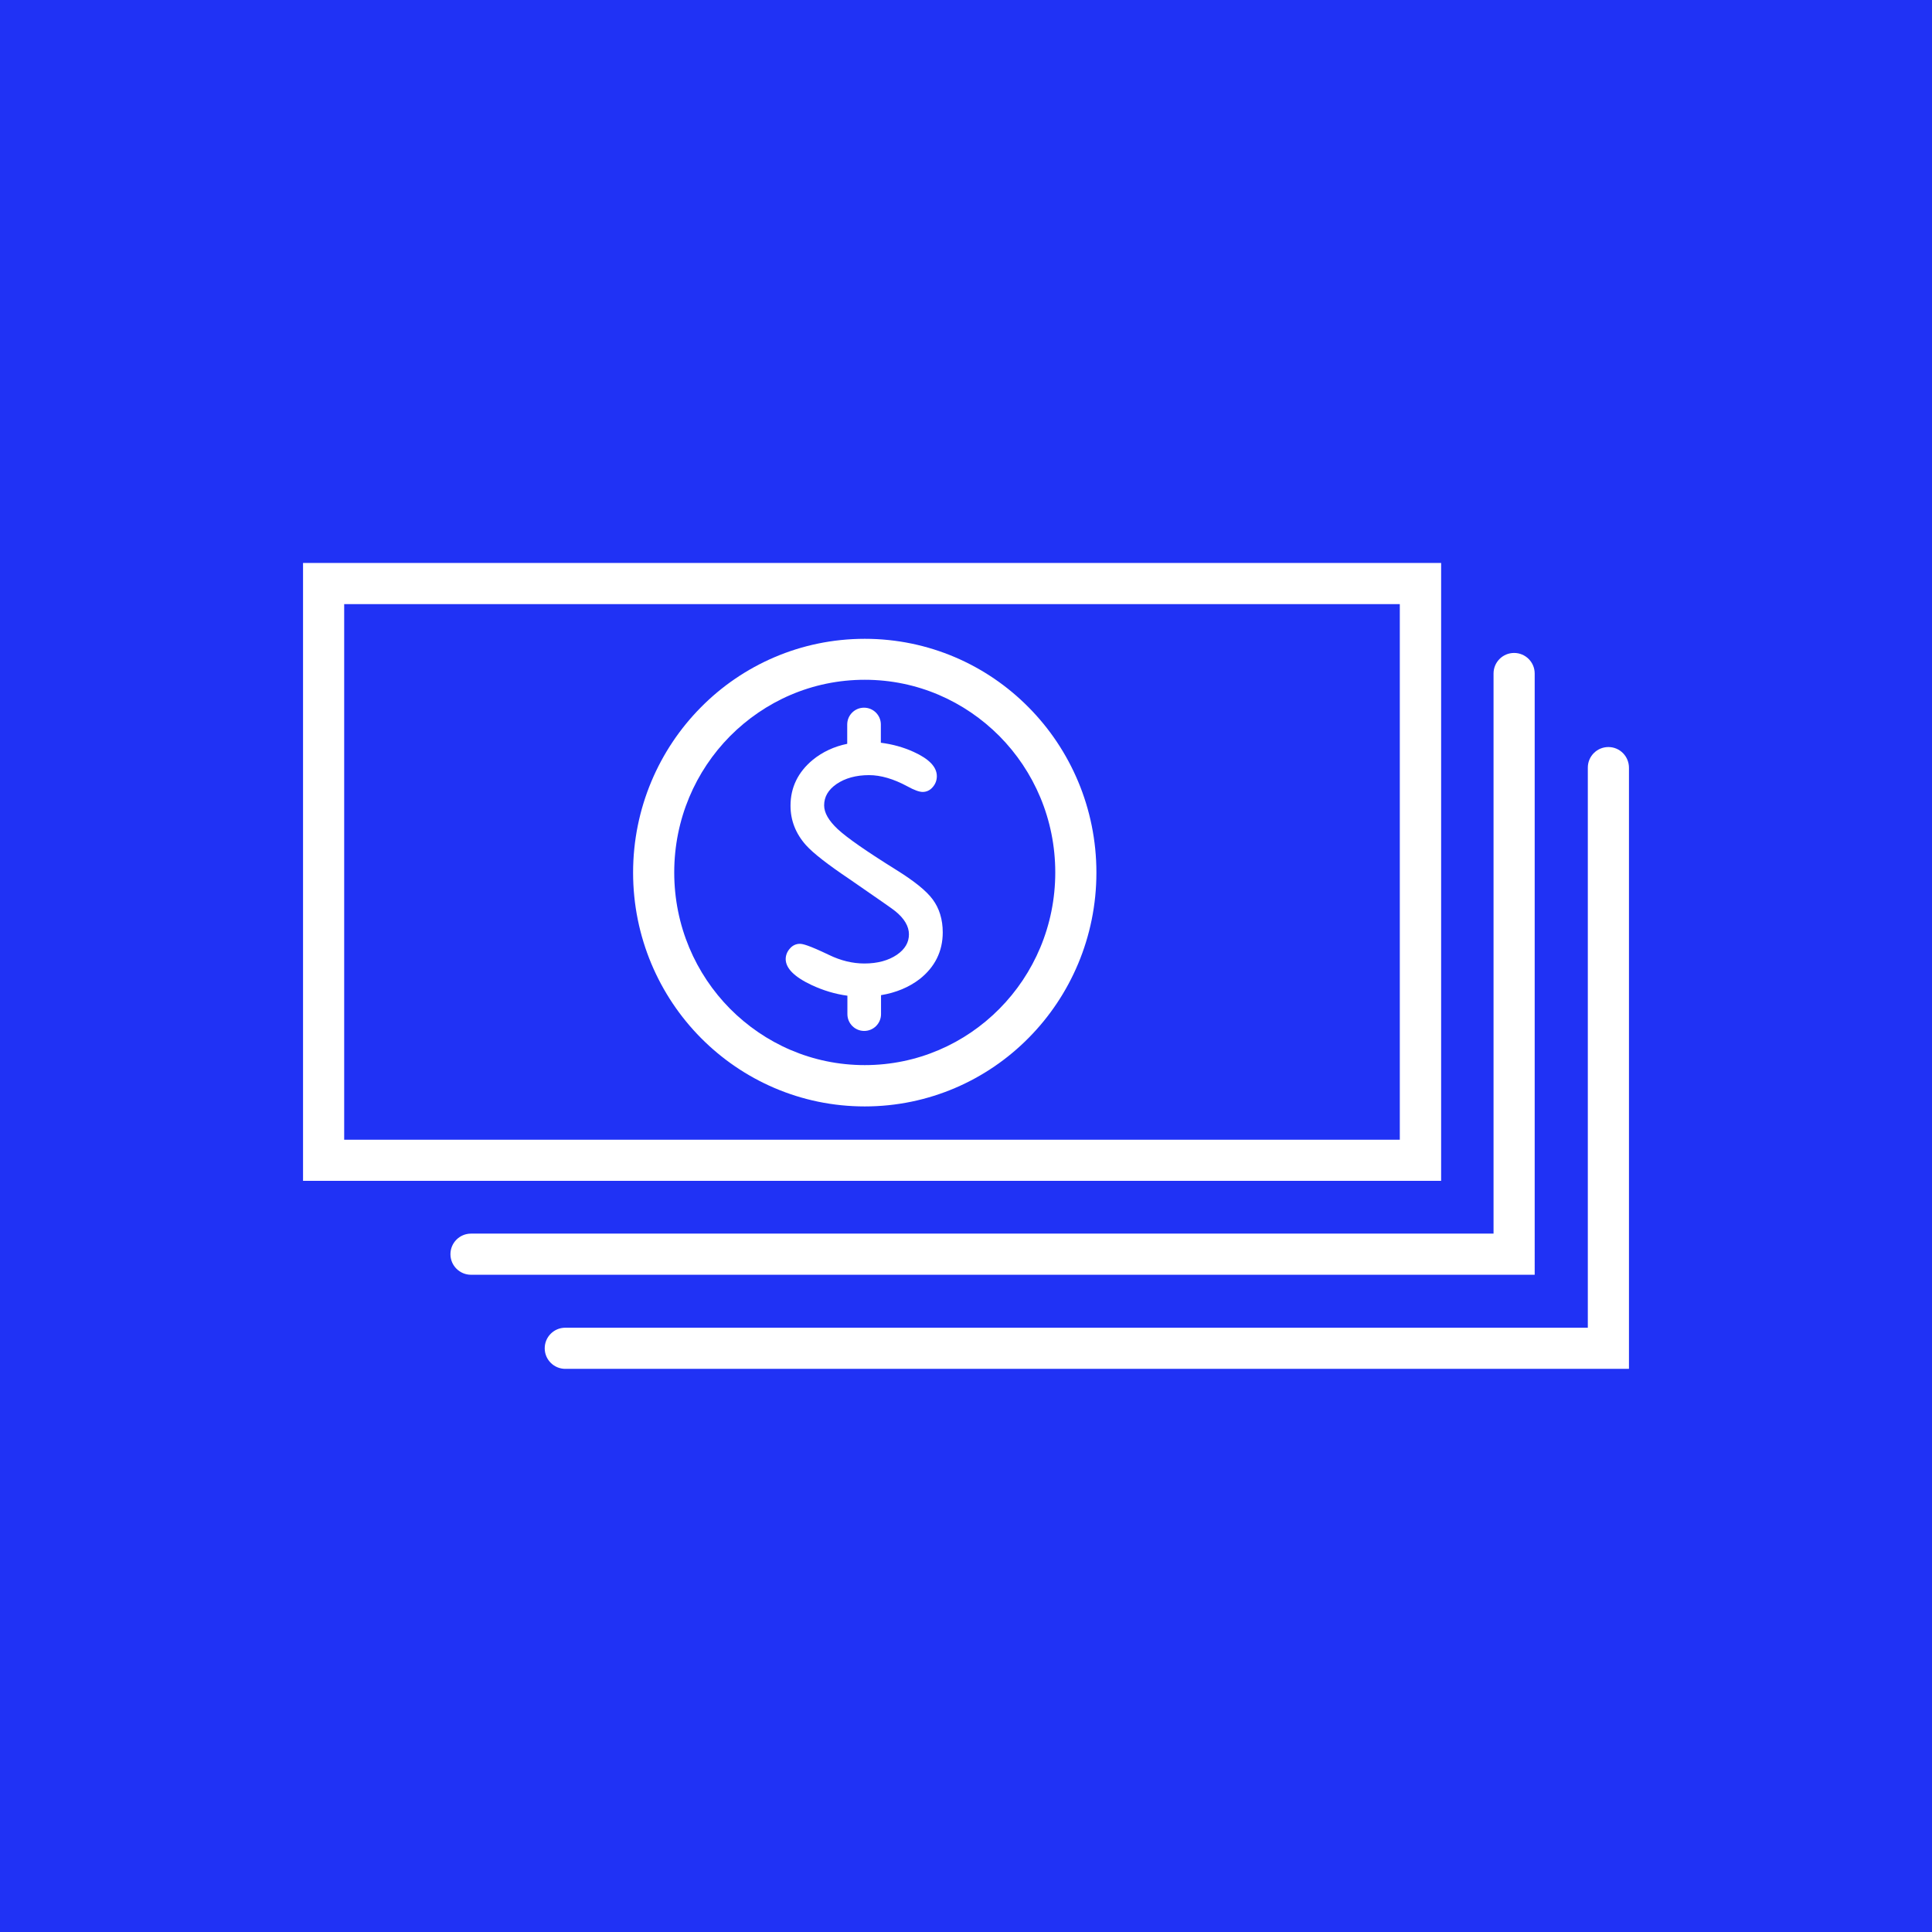 <?xml version="1.0" encoding="utf-8"?>
<!-- Generator: Adobe Illustrator 27.8.1, SVG Export Plug-In . SVG Version: 6.00 Build 0)  -->
<svg version="1.1" id="Layer_1" xmlns="http://www.w3.org/2000/svg" xmlns:xlink="http://www.w3.org/1999/xlink" x="0px" y="0px"
	 viewBox="0 0 1080 1080" style="enable-background:new 0 0 1080 1080;" xml:space="preserve">
<style type="text/css">
	.st0{fill:#2032F5;}
	.st1{fill:#FFFFFF;}
</style>
<g>
	<rect class="st0" width="1080" height="1080"/>
	<g>
		<path class="st1" d="M805.6,648.6V314.7H169.4v345.4h636.2V648.6z M782.5,637.1H192.4V337.7h590.1V637.1z"/>
		<path class="st1" d="M857.9,376.5c0-6.4-5.2-11.5-11.5-11.5c-6.4,0-11.5,5.2-11.5,11.5l0,0v313.1H263.3c-6.4,0-11.5,5.2-11.5,11.5
			c0,6.4,5.2,11.5,11.5,11.5h594.6L857.9,376.5L857.9,376.5z"/>
		<path class="st1" d="M899.1,417.6c-6.4,0-11.5,5.2-11.5,11.5l0,0v313.1H316c-6.4,0-11.5,5.2-11.5,11.5c0,6.4,5.2,11.5,11.5,11.5
			h594.6v-336C910.6,422.8,905.5,417.6,899.1,417.6z"/>
		<path class="st1" d="M483.4,618.5c35.8,0,68.3-14.7,91.6-38.3c23.4-23.6,37.9-56.4,37.9-92.4S598.4,419,575,395.4
			c-23.4-23.7-55.9-38.3-91.6-38.3c-35.8,0-68.3,14.7-91.6,38.3c-23.4,23.6-37.9,56.4-37.9,92.4s14.5,68.8,37.9,92.4
			C415.2,603.8,447.6,618.5,483.4,618.5z M408.1,411.5C427.5,392,454,380,483.4,380s55.9,12,75.3,31.5
			c19.3,19.5,31.2,46.4,31.2,76.2c0,29.8-11.9,56.7-31.2,76.2s-45.9,31.5-75.3,31.5c-29.4,0-55.9-12-75.3-31.5
			c-19.3-19.5-31.2-46.4-31.2-76.2C376.9,457.9,388.8,431,408.1,411.5z"/>
		<path class="st1" d="M453.8,550.7c6.5,3,13.1,5,19.9,5.9v10.3c0,5.2,4.2,9.4,9.4,9.4c5.2,0,9.4-4.2,9.4-9.4v-10.6
			c8.4-1.4,15.6-4.4,21.6-9c8.5-6.7,12.9-15.5,12.9-26.1c0-7.2-1.9-13.4-5.6-18.4c-3.6-4.9-10.4-10.3-20.5-16.6
			c-16.2-10.1-27.2-17.7-32.6-22.7c-5-4.7-7.6-9.1-7.6-13.3c0-4.8,2.3-8.7,6.9-11.9c4.8-3.3,11-5,18.2-5c6.5,0,13.7,2.1,21.3,6.2
			c4,2.2,6.8,3.2,8.7,3.2c2.1,0,4.1-0.9,5.6-2.7c1.5-1.7,2.3-3.8,2.3-6.1c0-5.1-4.2-9.6-13-13.6c-5.7-2.6-11.9-4.3-18.3-5.1V405
			c0-5.2-4.2-9.4-9.4-9.4s-9.4,4.2-9.4,9.4v10.8c-7.3,1.5-13.8,4.5-19.3,9c-8.2,6.8-12.4,15.4-12.4,25.6c0,8.2,2.9,15.6,8.6,22
			c4.1,4.6,12.4,11,24.6,19.2c15.6,10.8,23.9,16.5,25.3,17.7c5.1,4.1,7.7,8.5,7.7,13s-2.2,8.3-6.7,11.4c-4.7,3.2-10.8,4.9-18.2,4.9
			c-6.6,0-13.2-1.6-19.8-4.8c-11.5-5.5-14.7-6.2-16.3-6.2c-2.1,0-4.1,0.9-5.6,2.7c-1.5,1.7-2.3,3.7-2.3,5.9
			C439.3,541.3,444,546.1,453.8,550.7z"/>
	</g>
</g>
</svg>
